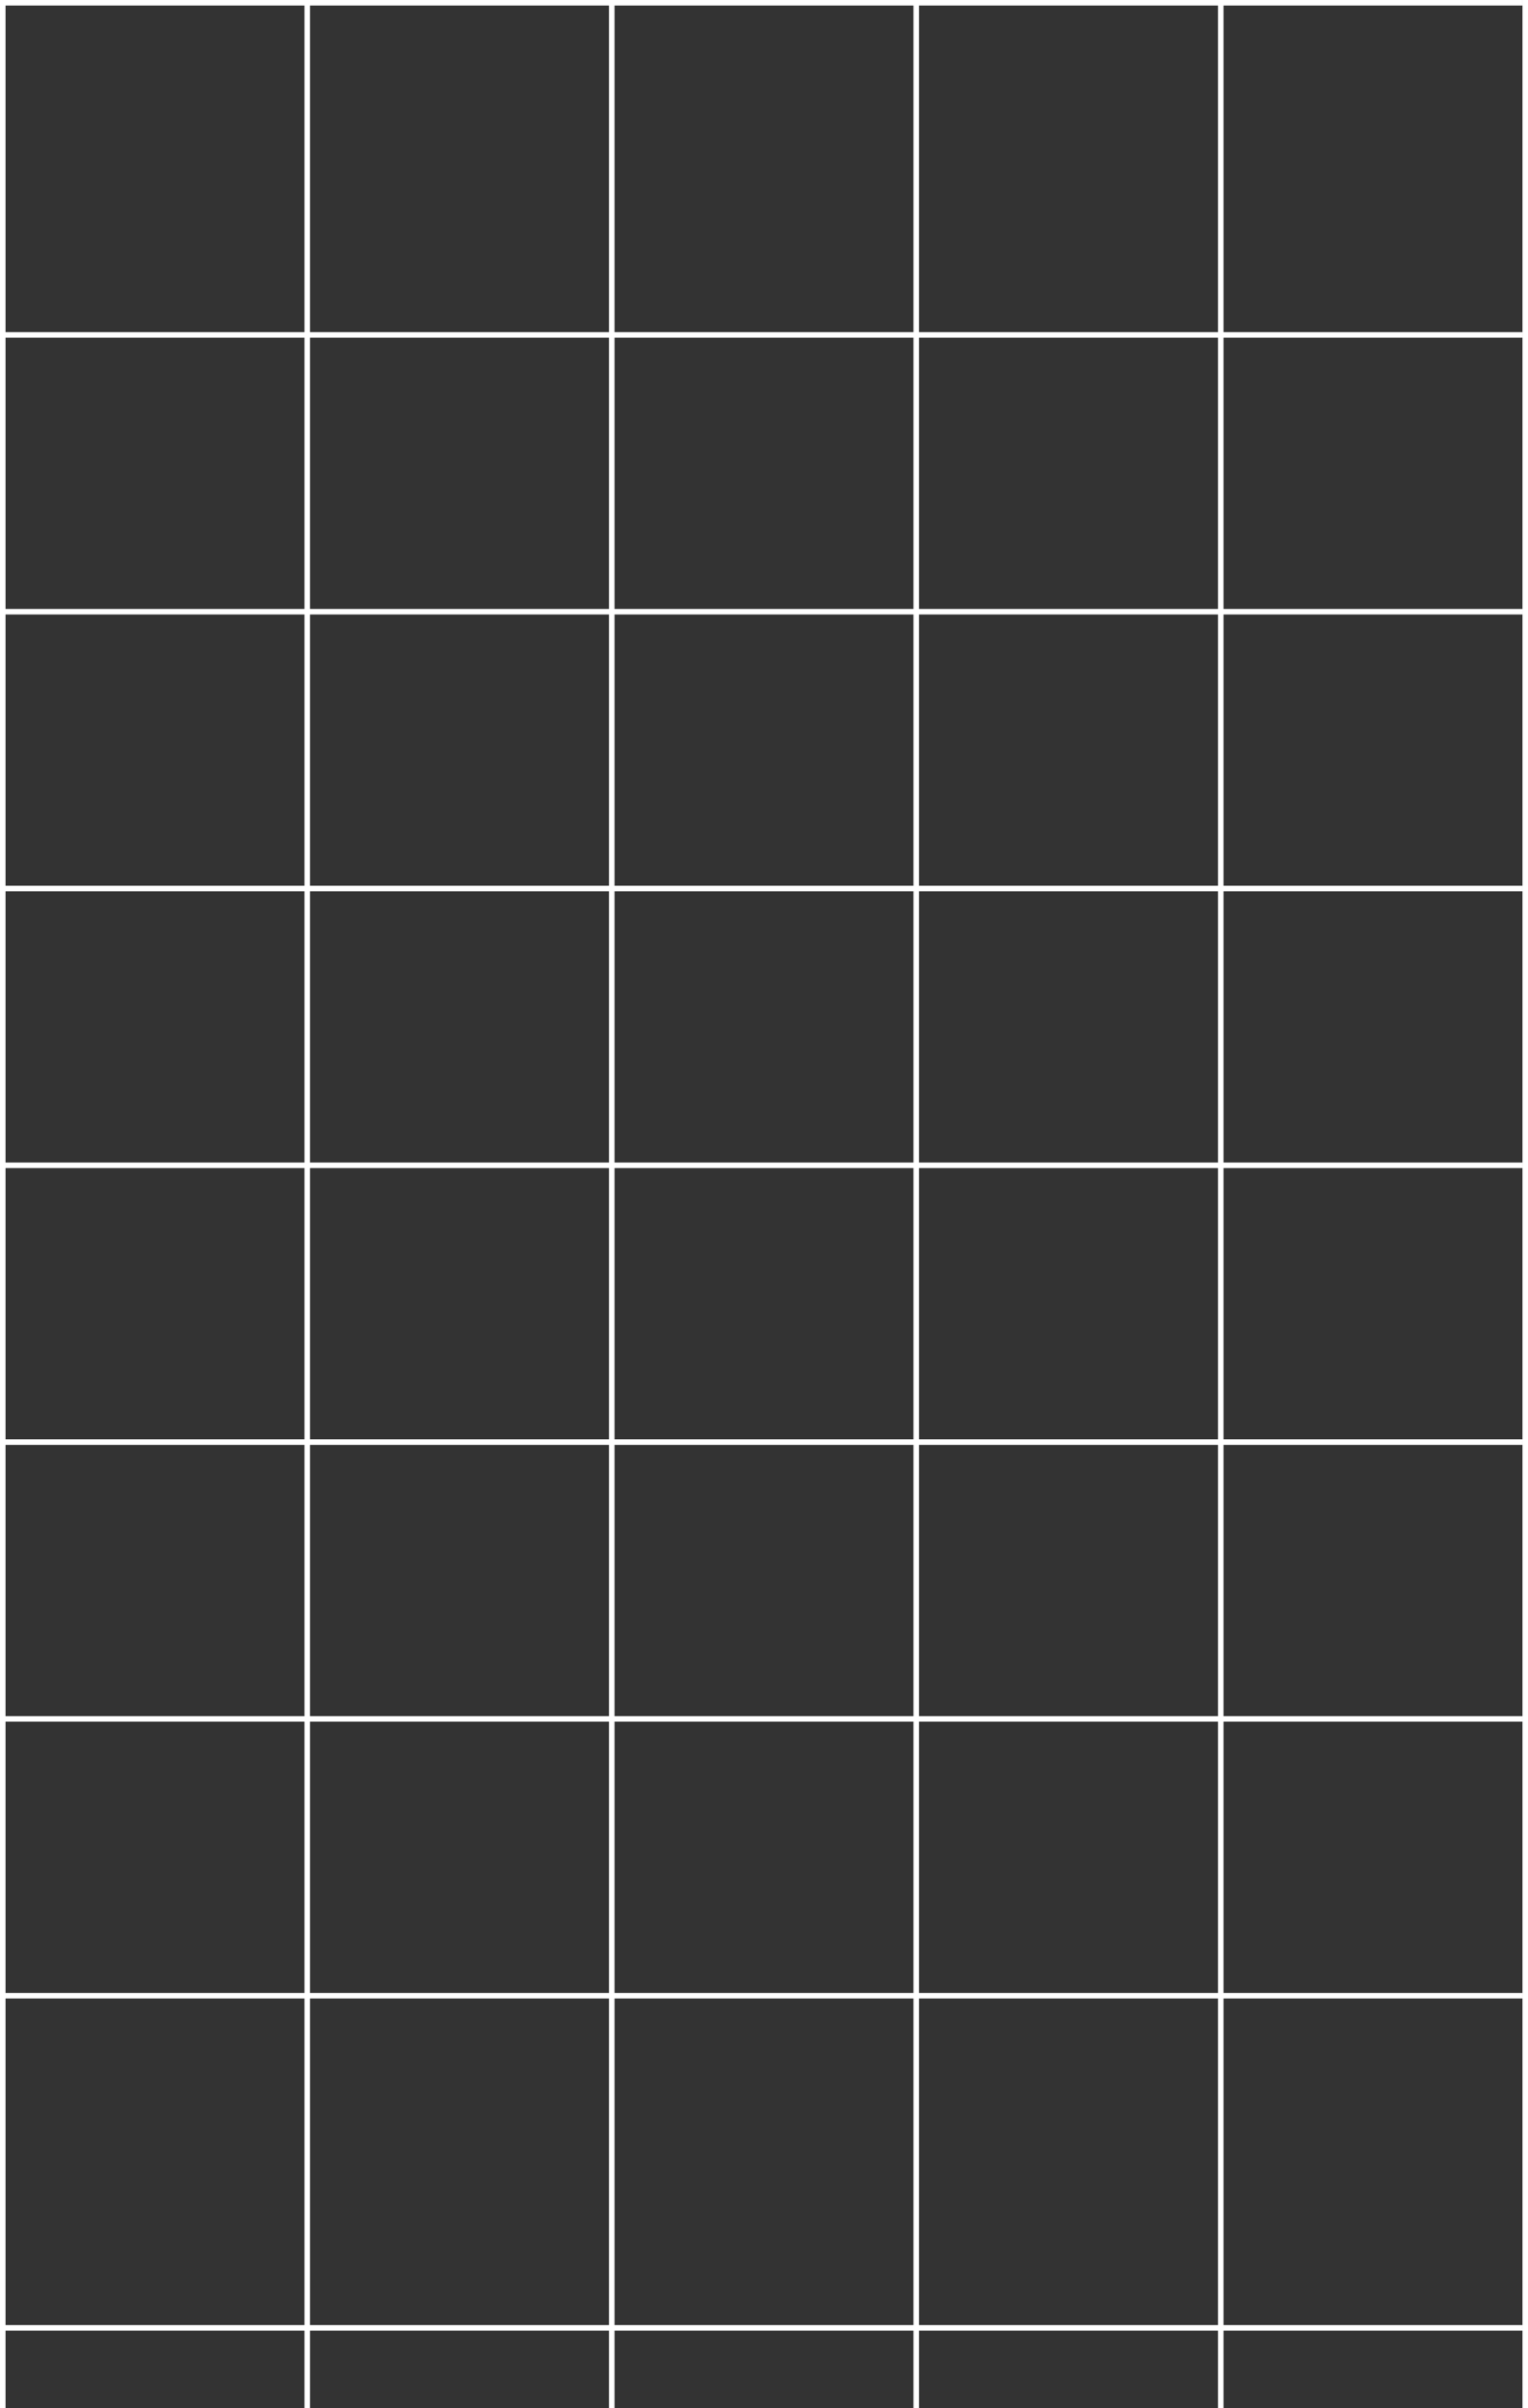 <?xml version="1.0" encoding="UTF-8"?> <svg xmlns="http://www.w3.org/2000/svg" width="552" height="870" viewBox="0 0 552 870" fill="none"><rect x="0" y="0" width="552" height="870" fill="#333333" stroke="none"/> <line x1="551" y1="-4.22543e-08" x2="551" y2="870" stroke="white" stroke-width="2"></line> <line x1="111" y1="-4.22543e-08" x2="111" y2="870" stroke="white" stroke-width="2"></line> <line x1="331" y1="-4.22543e-08" x2="331" y2="870" stroke="white" stroke-width="2"></line> <line x1="441" y1="-4.22543e-08" x2="441" y2="870" stroke="white" stroke-width="2"></line> <line x1="1" y1="-4.22543e-08" x2="1" y2="870" stroke="white" stroke-width="2"></line> <line x1="221" y1="-4.22543e-08" x2="221" y2="870" stroke="white" stroke-width="2"></line> <line x1="550" y1="621" y2="621" stroke="white" stroke-width="2"></line> <line x1="550" y1="721" y2="721" stroke="white" stroke-width="2"></line> <line x1="550" y1="221" y2="221" stroke="white" stroke-width="2"></line> <line x1="550" y1="421" y2="421" stroke="white" stroke-width="2"></line> <line x1="550" y1="521" y2="521" stroke="white" stroke-width="2"></line> <line x1="550" y1="121" y2="121" stroke="white" stroke-width="2"></line> <line x1="550" y1="321" y2="321" stroke="white" stroke-width="2"></line> <line x1="550" y1="1" y2="1" stroke="white" stroke-width="2"></line> <line x1="550" y1="841" y2="841" stroke="white" stroke-width="2"></line> </svg> 